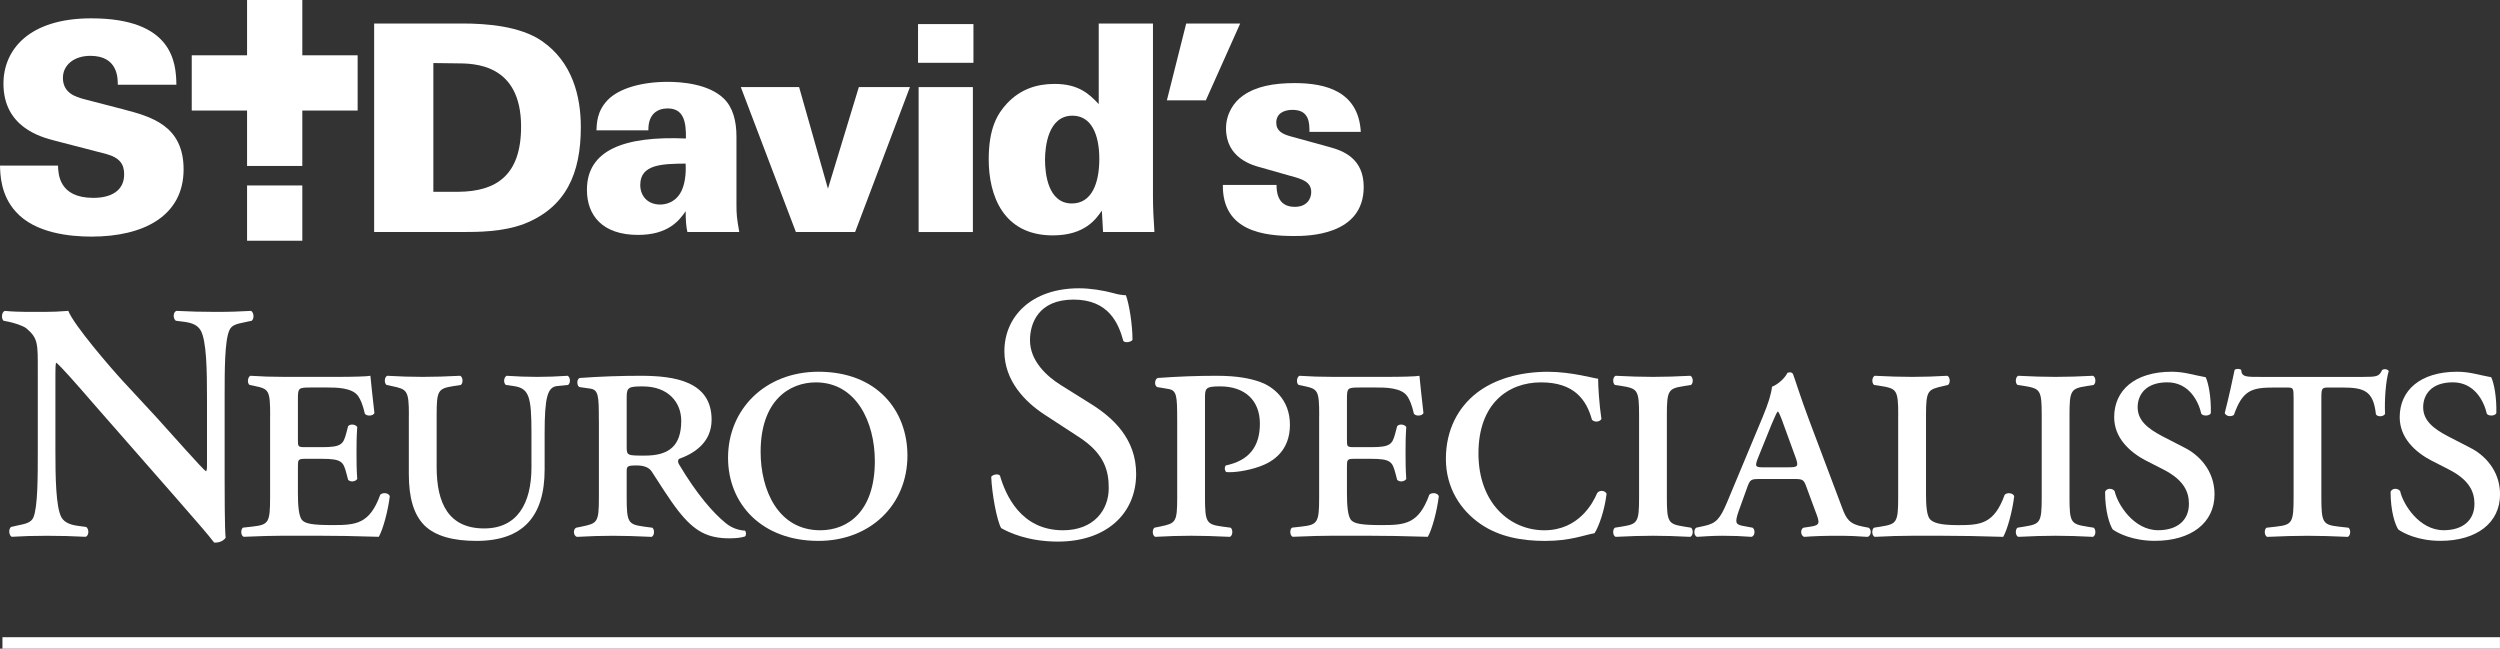 <?xml version="1.0" encoding="UTF-8"?>
<svg id="Layer_2" data-name="Layer 2" xmlns="http://www.w3.org/2000/svg" viewBox="0 0 939.43 243.74">
  <rect x="0" y="0" width="939.43" height="243.74" fill="#333333" stroke="none"/>
  <defs>
    <style>
      .cls-1 {
        fill: #fff;
        stroke-width: 0px;
      }
    </style>
  </defs>
  <g id="Layer_1-2" data-name="Layer 1">
    <g>
      <g>
        <path class="cls-1" d="M84.41,179.66c0,3.82,0,19.5.38,22.43-1.02,1.4-2.8,1.91-4.33,1.78-2.04-2.68-5.74-7.01-14.91-17.46l-29.82-34.03c-8.16-9.43-12.36-14.15-14.53-16.06-.38,0-.38,1.4-.38,8.16v24.86c0,9.56.13,21.28,2.29,25.11,1.15,1.91,3.32,2.81,6.5,3.19l2.8.38c1.15.89,1.02,3.31-.25,3.69-4.72-.25-9.69-.38-14.53-.38-5.35,0-8.79.13-13.25.38-1.02-.63-1.27-2.8-.25-3.69l2.8-.64c2.42-.51,4.72-.89,5.61-2.93,1.66-3.95,1.66-15.04,1.66-25.11v-30.21c0-9.94.13-11.98-4.21-15.68-1.4-1.15-4.97-2.17-6.76-2.55l-1.91-.38c-.89-.77-.76-3.32.51-3.7,4.84.51,11.85.38,15.04.38,2.67,0,5.73-.13,8.79-.38,2.17,5.48,16.06,21.54,20.52,26.38l12.74,13.76c5.35,5.86,17.2,19.37,18.48,20.14.38-.38.38-1.02.38-3.06v-24.85c0-9.56-.13-21.28-2.42-25.11-1.15-1.91-3.19-2.8-6.37-3.18l-2.93-.38c-1.15-.89-1.02-3.32.26-3.7,4.97.25,9.69.38,14.66.38,5.48,0,8.79-.13,13.38-.38,1.02.64,1.27,2.8.25,3.7l-2.93.63c-2.42.51-4.59.89-5.48,2.93-1.79,3.95-1.79,15.04-1.79,25.11v30.46Z"/>
        <path class="cls-1" d="M101.52,156.06c0-9.49-.55-9.9-5.78-11l-1.93-.41c-.96-.55-.82-2.89.27-3.44,3.99.27,8.25.41,12.79.41h19.53c6.05,0,11.55-.14,12.79-.41.14,1.65.82,8.11,1.51,14.03-.55,1.1-2.75,1.24-3.58.27-.82-3.57-1.65-5.36-2.48-6.6-2.2-3.3-8.39-3.3-11.69-3.3h-6.05c-4.81,0-4.95.14-4.95,4.4v15.27c0,2.48,0,2.75,2.61,2.75h6.47c7.29,0,7.98-1.1,9.08-5.23l.69-2.62c.69-.96,2.75-.82,3.44.27-.27,3.99-.27,6.47-.27,9.63,0,3.44,0,5.92.27,9.9-.69,1.1-2.75,1.24-3.44.27l-.69-2.61c-1.1-4.13-1.79-5.23-9.08-5.23h-6.47c-2.61,0-2.61.41-2.61,3.16v9.91c0,4.13.27,8.39,1.51,9.9,1.24,1.38,3.72,1.93,11.56,1.93,8.8,0,13.89-.41,17.88-11.42.96-.96,3.16-.69,3.57.55-.69,5.78-2.61,12.66-4.13,15.27-8.67-.27-15.96-.41-23.38-.41h-12.11c-4.4,0-8.67.14-15.27.41-1.1-.41-1.24-2.75-.27-3.44l3.72-.42c5.92-.69,6.47-1.51,6.47-11v-30.81Z"/>
        <path class="cls-1" d="M153.65,156.06c0-9.49-.69-9.77-6.47-11l-1.93-.41c-.96-.69-.82-3.03.27-3.44,4.68.27,8.94.41,13.34.41s8.67-.14,14.03-.41c1.1.41,1.24,2.75.27,3.44l-2.62.41c-5.91.96-6.46,1.51-6.46,11v19.4c0,13.76,4.54,23.11,17.88,23.11,12.38,0,17.75-9.35,17.75-22.97v-12.79c0-13.76-.83-16.92-6.74-17.75l-2.89-.41c-.96-.82-.82-2.75.27-3.44,4.4.27,7.57.41,11.56.41s7.02-.14,11.42-.41c1.1.69,1.1,2.75.14,3.44l-4.13.41c-3.58.42-4.68,4.13-4.68,17.75v13.62c0,17.61-8.12,26.82-25.59,26.82-8.8,0-15.41-1.79-19.53-5.78-4.12-4.13-5.91-10.46-5.91-19.4v-22.01Z"/>
        <path class="cls-1" d="M225.03,157.71c0-8.94-.14-11.28-3.3-11.69l-3.85-.55c-1.1-.14-1.38-3.03,0-3.44,7.56-.55,15.27-.82,22.83-.82,12.79,0,26.69,2.06,26.69,16.51,0,8.8-6.88,12.79-12.24,14.72-.55.55-.42,1.37,0,2.06,6.88,11.55,12.93,18.29,17.47,22.01,2.48,2.06,5.09,2.75,7.29,2.89.55.55.55,1.79,0,2.2-1.24.41-3.17.69-5.78.69-8.25,0-13.21-2.61-19.26-10.32-3.44-4.4-7.15-10.46-10.04-14.86-1.1-1.65-3.3-2.2-5.5-2.2-3.57,0-3.85.27-3.85,2.2v9.77c0,9.49.55,10.18,6.47,11l3.16.42c.96.69.82,3.03-.27,3.44-5.78-.27-10.32-.41-14.58-.41s-8.67.14-13.48.41c-1.38-.41-1.51-2.89-.27-3.44l2.06-.42c5.92-1.24,6.47-1.51,6.47-11v-29.16ZM235.49,167.76c0,3.44.14,3.44,6.88,3.44,8.94,0,13.62-3.57,13.62-13.07,0-6.88-4.81-12.93-14.45-12.93-5.09,0-6.05.27-6.05,3.85v18.71Z"/>
        <path class="cls-1" d="M340.99,171.2c0,18.57-14.03,32.05-33.43,32.05-21.32,0-33.98-13.89-33.98-31.23,0-18.3,14.03-32.33,33.98-32.33,22.15,0,33.43,14.72,33.43,31.5ZM285.82,169.82c0,14.17,6.47,29.44,22.42,29.44,10.46,0,20.5-7.15,20.5-26,0-14.72-7.02-29.57-22.15-29.57-9.91,0-20.77,6.74-20.77,26.14Z"/>
        <path class="cls-1" d="M397.65,203.52c-11.55,0-18.84-3.58-21.46-5.09-1.65-3.03-3.44-12.79-3.72-19.26.69-.96,2.75-1.24,3.3-.41,2.06,7.02,7.71,20.5,23.66,20.5,11.55,0,17.2-7.56,17.2-15.82,0-6.05-1.24-12.79-11.28-19.26l-13.07-8.53c-6.88-4.54-14.86-12.38-14.86-23.66,0-13.07,10.18-23.66,28.06-23.66,4.26,0,9.22.82,12.79,1.79,1.79.55,3.71.82,4.81.82,1.24,3.3,2.48,11,2.48,16.78-.55.83-2.75,1.24-3.44.41-1.79-6.6-5.5-15.55-18.71-15.55s-16.37,8.94-16.37,15.27c0,7.98,6.6,13.76,11.69,16.92l11,6.88c8.67,5.37,17.2,13.34,17.2,26.41,0,15.13-11.42,25.45-29.3,25.45Z"/>
        <path class="cls-1" d="M442.35,157.71c0-8.94-.14-11-3.3-11.55l-4.13-.69c-1.24-.42-1.1-3.03.14-3.44,7.7-.55,14.72-.82,22.01-.82,7.7,0,12.65.96,16.51,2.34,4.54,1.65,11.14,6.33,11.14,16.09s-6.33,13.89-11.42,15.68c-4.68,1.65-9.91,2.34-12.52,2.06-.69-.69-.69-1.93-.14-2.48,8.53-1.79,12.79-6.88,12.79-15.68s-5.64-14.03-14.99-14.03c-5.64,0-5.64.82-5.64,4.68v37c0,9.49.55,10.18,6.47,11l3.16.42c.96.69.82,3.03-.27,3.44-5.78-.27-10.32-.41-14.58-.41s-8.67.14-13.48.41c-1.1-.41-1.24-2.75-.27-3.44l2.06-.42c5.92-1.24,6.47-1.51,6.47-11v-29.16Z"/>
        <path class="cls-1" d="M495.72,156.06c0-9.49-.55-9.9-5.78-11l-1.93-.41c-.96-.55-.82-2.89.27-3.44,3.99.27,8.25.41,12.79.41h19.53c6.05,0,11.55-.14,12.79-.41.14,1.65.82,8.11,1.51,14.03-.55,1.1-2.75,1.24-3.58.27-.82-3.57-1.65-5.36-2.48-6.6-2.2-3.3-8.39-3.3-11.69-3.3h-6.05c-4.81,0-4.95.14-4.95,4.4v15.27c0,2.48,0,2.75,2.61,2.75h6.47c7.29,0,7.98-1.1,9.08-5.23l.69-2.62c.69-.96,2.75-.82,3.44.27-.27,3.99-.27,6.47-.27,9.63,0,3.44,0,5.92.27,9.9-.69,1.1-2.75,1.24-3.44.27l-.69-2.61c-1.1-4.13-1.79-5.23-9.08-5.23h-6.47c-2.61,0-2.61.41-2.61,3.16v9.91c0,4.13.27,8.39,1.51,9.9,1.24,1.38,3.72,1.93,11.56,1.93,8.8,0,13.89-.41,17.88-11.42.96-.96,3.16-.69,3.57.55-.69,5.78-2.61,12.66-4.13,15.27-8.67-.27-15.96-.41-23.38-.41h-12.11c-4.4,0-8.67.14-15.27.41-1.1-.41-1.24-2.75-.27-3.44l3.72-.42c5.92-.69,6.47-1.51,6.47-11v-30.81Z"/>
        <path class="cls-1" d="M600.53,142.31c0,2.89.41,9.63,1.24,15.13-.55,1.1-2.61,1.38-3.57.27-2.06-7.56-6.74-14.03-19.12-14.03s-23.52,7.98-23.52,26.69,11.83,28.89,24.76,28.89,18.3-10.32,19.81-13.89c.69-1.24,2.89-1.24,3.58.14-.69,6.05-2.89,12.38-4.54,14.86-3.99.69-9.08,2.89-18.57,2.89-8.67,0-17.2-1.51-24.21-6.33-7.43-5.09-13.07-13.48-13.07-24.49s4.68-19.4,11.55-24.76c6.74-5.23,16.23-7.98,26.82-7.98,8.94,0,17.75,2.61,18.85,2.61Z"/>
        <path class="cls-1" d="M615.92,156.06c0-9.49-.55-10.04-6.47-11l-2.61-.41c-.96-.69-.83-3.03.27-3.44,5.36.27,9.63.41,14.03.41s8.67-.14,14.03-.41c1.1.41,1.24,2.75.27,3.44l-2.61.41c-5.92.96-6.47,1.51-6.47,11v30.81c0,9.49.55,10.04,6.47,11l2.61.42c.96.69.82,3.03-.27,3.44-5.23-.27-9.77-.41-14.03-.41s-8.67.14-14.03.41c-1.1-.41-1.24-2.75-.27-3.44l2.61-.42c5.92-.96,6.47-1.51,6.47-11v-30.81Z"/>
        <path class="cls-1" d="M661.18,180c-3.16,0-3.58.14-4.68,3.3l-3.17,8.8c-1.51,4.4-1.1,4.95,1.51,5.5l3.72.69c1.1.69.96,3.16-.41,3.44-3.44-.27-7.02-.41-10.87-.41s-7.16.27-9.63.41c-1.24-.55-1.24-2.75-.27-3.44l3.17-.69c4.26-.96,5.78-2.48,8.53-9.08l13.21-31.64c2.34-5.64,3.3-8.94,3.58-11.55,2.48-.96,5.09-3.58,5.78-5.23,1.1-.41,1.93-.14,2.2.69.55,1.37,2.75,8.53,5.91,16.92l12.38,32.88c1.65,4.54,2.89,6.33,7.84,7.29l2.2.42c1.24.69.96,3.16-.42,3.44-3.57-.27-6.74-.41-11.42-.41-4.95,0-8.94.14-12.38.41-1.38-.41-1.51-2.89-.28-3.44l2.75-.42c3.57-.55,3.44-1.37,1.79-5.64l-3.3-8.94c-1.1-3.17-1.51-3.3-4.68-3.3h-13.07ZM672.05,175.6c3.58,0,3.99-.27,2.48-4.26l-4.26-11.69c-1.1-3.16-1.65-4.26-2.06-4.95h-.27c-.41.55-.96,1.79-2.2,4.68l-4.95,12.24c-1.51,3.71-1.24,3.99,1.79,3.99h9.49Z"/>
        <path class="cls-1" d="M713.3,156.06c0-9.49-.55-10.04-6.47-11l-2.61-.41c-.96-.69-.82-3.03.27-3.44,5.37.27,9.63.41,14.03.41s8.67-.14,13.21-.41c1.1.41,1.24,2.75.27,3.44l-1.79.41c-5.78,1.38-6.47,1.51-6.47,11v29.58c0,4.26.27,8.12,1.51,9.49,1.24,1.24,3.44,2.2,10.59,2.2,8.39,0,13.48-.41,17.47-11.42.96-.96,3.16-.69,3.57.55-.69,5.78-2.61,12.66-4.13,15.27-8.67-.27-15.96-.41-22.97-.41h-11.28c-4.4,0-8.67.14-14.03.41-1.1-.41-1.24-2.75-.27-3.44l2.61-.42c5.92-.96,6.47-1.51,6.47-11v-30.81Z"/>
        <path class="cls-1" d="M767.22,156.06c0-9.49-.55-10.04-6.47-11l-2.62-.41c-.96-.69-.82-3.03.28-3.44,5.36.27,9.63.41,14.03.41s8.67-.14,14.03-.41c1.1.41,1.24,2.75.27,3.44l-2.61.41c-5.91.96-6.47,1.51-6.47,11v30.81c0,9.49.55,10.04,6.47,11l2.61.42c.96.69.83,3.03-.27,3.44-5.23-.27-9.77-.41-14.03-.41s-8.67.14-14.03.41c-1.1-.41-1.24-2.75-.28-3.44l2.62-.42c5.91-.96,6.47-1.51,6.47-11v-30.81Z"/>
        <path class="cls-1" d="M806.69,173.26c-6.6-3.44-12.24-8.8-12.24-16.51,0-10.04,7.7-17.06,21.6-17.06,4.81,0,8.11,1.24,12.79,2.06,1.1,2.34,2.06,7.56,1.93,13.48-.41,1.1-2.89,1.24-3.57.27-1.1-4.81-4.68-11.83-12.79-11.83s-11.14,4.68-11.14,9.35c0,4.95,3.72,7.98,9.22,10.87l8.53,4.4c4.95,2.48,11.14,8.25,11.14,17.47,0,10.73-8.8,17.47-22.42,17.47-8.39,0-13.89-2.89-15.82-4.26-1.24-1.93-2.89-6.88-2.89-14.17.55-1.38,2.61-1.51,3.58-.28,1.1,4.95,7.15,14.72,16.37,14.72,7.02,0,11.56-3.58,11.56-9.9,0-4.4-1.79-8.94-9.63-12.93l-6.19-3.17Z"/>
        <path class="cls-1" d="M861.85,149.19c0-3.57-.14-3.57-2.89-3.57h-4.26c-8.39,0-11.97.82-15.27,10.32-1.37.83-2.89.42-3.44-.69,1.51-5.92,3.03-12.79,3.71-16.23.55-.55,1.93-.55,2.48,0,.14,2.75,2.06,2.61,7.57,2.61h38.24c5.09,0,6.05-.14,7.15-2.61.96-.55,2.06-.27,2.48.41-1.1,3.57-1.65,10.87-1.38,16.09-.55,1.1-2.89,1.24-3.44.14-.96-8.94-4.54-10.04-12.79-10.04h-4.68c-2.62,0-3.03,0-3.03,3.57v37.69c0,9.49.55,10.32,6.47,11l3.72.42c.96.69.82,3.03-.27,3.44-5.64-.27-10.87-.41-15.13-.41s-9.35.14-15.13.41c-1.1-.41-1.24-2.75-.27-3.44l3.71-.42c5.92-.69,6.47-1.51,6.47-11v-37.69Z"/>
        <path class="cls-1" d="M913.98,173.26c-6.6-3.44-12.24-8.8-12.24-16.51,0-10.04,7.7-17.06,21.6-17.06,4.81,0,8.11,1.24,12.79,2.06,1.1,2.34,2.06,7.56,1.93,13.48-.41,1.1-2.89,1.24-3.57.27-1.1-4.81-4.68-11.83-12.79-11.83s-11.14,4.68-11.14,9.35c0,4.95,3.72,7.98,9.22,10.87l8.53,4.4c4.95,2.48,11.14,8.25,11.14,17.47,0,10.73-8.8,17.47-22.42,17.47-8.39,0-13.89-2.89-15.82-4.26-1.24-1.93-2.89-6.88-2.89-14.17.55-1.38,2.61-1.51,3.58-.28,1.1,4.95,7.15,14.72,16.37,14.72,7.02,0,11.56-3.58,11.56-9.9,0-4.4-1.79-8.94-9.63-12.93l-6.19-3.17Z"/>
      </g>
      <rect class="cls-1" x="92.84" y="69.69" width="20.76" height="20.77"/>
      <polygon class="cls-1" points="113.6 20.78 113.6 0 92.84 0 92.84 20.78 72.05 20.78 72.05 41.54 92.84 41.54 92.84 62.36 113.6 62.36 113.6 41.54 134.39 41.54 134.39 20.78 113.6 20.78"/>
      <path class="cls-1" d="M21.8,62.22c.1,3.15.33,12.13,13.24,12.13,1.84,0,11.61,0,11.61-8.88,0-3.67-1.54-6.18-6.72-7.6l-19.21-4.98c-5.42-1.39-19.42-5.1-19.42-21.47C1.31,18.71,10.85,6.89,34.29,6.89c30.58,0,31.89,16.59,31.99,24.96h-22.02c0-2.4.1-10.87-10.3-10.87-6.3,0-10.32,3.58-10.32,8.26,0,5.75,4.79,7.15,7.93,8.01l14.64,3.8c10.4,2.74,22.78,5.99,22.78,22.59,0,17.47-14.97,25.27-34.61,25.27-8.14,0-21.25-1.3-28.42-9.33C.23,73.29.1,65.57,0,62.22h21.8Z"/>
      <path class="cls-1" d="M162.84,72.07h9.33c14.43-.09,23.64-6.28,23.64-24.48,0-23.79-17.8-23.79-24.4-23.79l-8.57-.11v48.38ZM140.59,8.83h33.09c9.33,0,21.69.98,29.84,6.51,11.59,7.93,14.74,20.83,14.74,32.44,0,17.35-5.54,30.17-21.37,36.37-8.03,3.03-17.57,3.03-22.98,3.03h-33.32V8.83"/>
      <path class="cls-1" d="M240.59,69.48c0,4.02,2.62,7.38,7.51,7.38,2.16,0,5.96-.84,8.03-5.21,1.63-3.46,1.63-7.9,1.52-10.18-8.68.09-17.06.2-17.06,8.01M258.3,87.18c-.45-1.96-.65-4.35-.65-7.83-2.49,3.69-6.73,8.92-17.92,8.92-13.33,0-19.18-7.31-19.18-16.93,0-14.86,13.76-20.3,37.2-19.3.1-5.9-.66-11.3-6.84-11.3-3.8,0-7.38,2.03-7.27,8.24h-19.51c.12-2.5.12-7.17,4.23-11.41,4.22-4.35,12.69-6.82,22.55-6.82,4.88,0,15.28.66,21.07,6.28,3.46,3.36,4.76,8.46,4.76,14.35v25.36c0,3.9.11,5.01,1.05,10.43h-19.5"/>
      <polygon class="cls-1" points="278.37 32.72 300.28 32.72 311.12 70.9 322.73 32.72 341.93 32.72 321.33 87.18 299.07 87.18 278.37 32.72"/>
      <path class="cls-1" d="M345.19,32.73h20.39v54.46h-20.39v-54.46ZM344.97,9.05h20.82v14.55h-20.82v-14.55Z"/>
      <path class="cls-1" d="M413.09,59.72c0-9.11-2.94-16.25-10.09-16.25-9.11,0-10.31,11.51-10.31,16.6s1.08,16.39,10.09,16.39c7.37,0,10.31-7.43,10.31-16.74M433.25,8.83v64.78c0,4.57.23,9.01.55,13.57h-19.3l-.46-8.04c-2.15,3.14-6.38,9.31-18.42,9.31-18.76,0-24.09-15.16-24.09-28.53,0-11.58,3.13-17,6.83-21.01,5-5.33,11.09-7.38,17.9-7.38,9.12,0,13.03,3.8,16.61,7.58V8.83h20.38"/>
      <polygon class="cls-1" points="466.03 8.83 453.12 37.7 438.48 37.7 445.74 8.83 466.03 8.83"/>
      <path class="cls-1" d="M479.69,69.48c0,.98,0,3.03.88,4.87.75,1.73,2.49,3.38,5.95,3.38,4.68,0,6.2-3.15,6.2-5.54,0-3.78-3.17-4.87-7.72-6.07l-11.06-3.15c-3.38-.86-13.24-3.57-13.24-14.73,0-5.46,2.94-9.99,6.49-12.38,4.79-3.37,11.29-4.64,19.32-4.64,11.72,0,23.97,3.14,24.84,18.33h-19.3c0-1.63,0-3.72-.78-5.33-.85-1.73-2.37-2.94-5.63-2.94s-6.06,1.41-6.06,4.8c0,3.11,2.25,4.3,5.51,5.19l14.55,4c5.21,1.42,12.8,4.33,12.8,14.97,0,18.44-21.36,18.44-26.14,18.44-11.06,0-27.01-1.63-26.79-19.2h20.16Z"/>
      <rect class="cls-1" x=".92" y="239.44" width="938.49" height="4.31"/>
    </g>
  </g>
</svg>